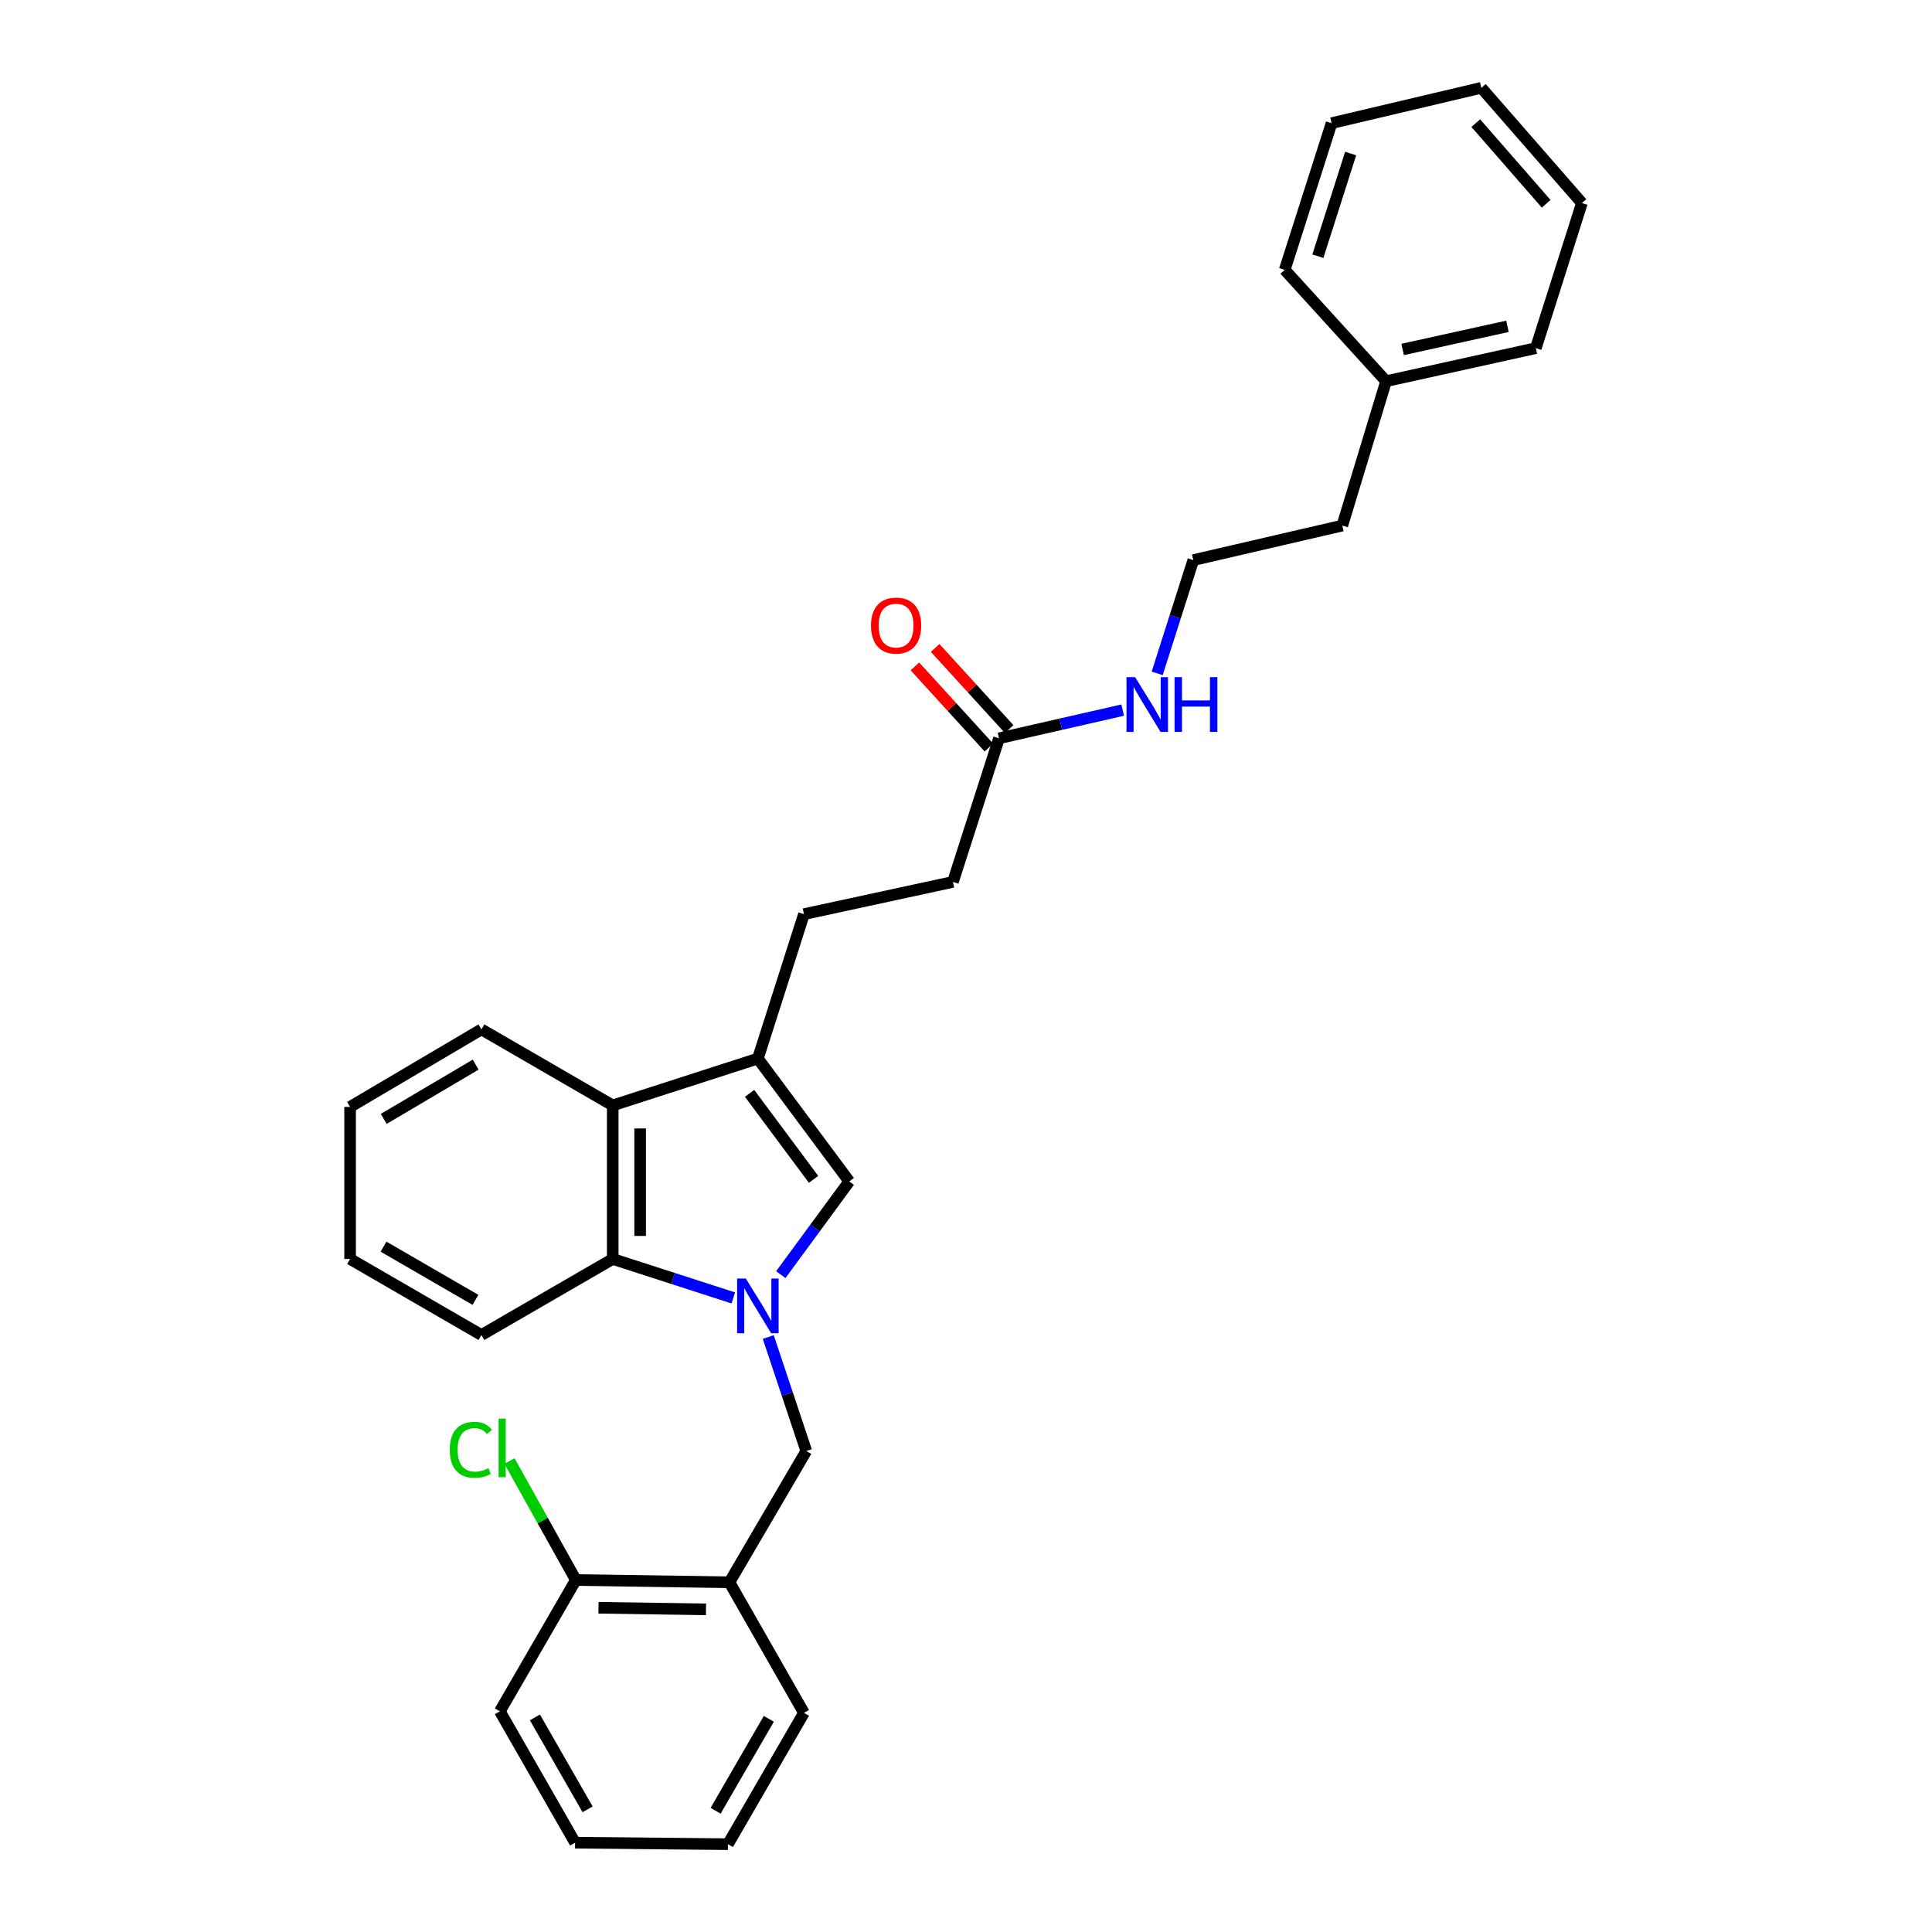<?xml version='1.0' encoding='iso-8859-1'?>
<svg version='1.1' baseProfile='full'
              xmlns='http://www.w3.org/2000/svg'
                      xmlns:rdkit='http://www.rdkit.org/xml'
                      xmlns:xlink='http://www.w3.org/1999/xlink'
                  xml:space='preserve'
width='1000px' height='1000px' viewBox='0 0 1000 1000'>
<!-- END OF HEADER -->
<rect style='opacity:1.0;fill:#FFFFFF;stroke:none' width='1000' height='1000' x='0' y='0'> </rect>
<path class='bond-0' d='M 404.14,659.75 L 421.859,635.627' style='fill:none;fill-rule:evenodd;stroke:#0000FF;stroke-width:6px;stroke-linecap:butt;stroke-linejoin:miter;stroke-opacity:1' />
<path class='bond-0' d='M 421.859,635.627 L 439.577,611.504' style='fill:none;fill-rule:evenodd;stroke:#000000;stroke-width:6px;stroke-linecap:butt;stroke-linejoin:miter;stroke-opacity:1' />
<path class='bond-2' d='M 379.558,671.801 L 348.353,661.723' style='fill:none;fill-rule:evenodd;stroke:#0000FF;stroke-width:6px;stroke-linecap:butt;stroke-linejoin:miter;stroke-opacity:1' />
<path class='bond-2' d='M 348.353,661.723 L 317.148,651.644' style='fill:none;fill-rule:evenodd;stroke:#000000;stroke-width:6px;stroke-linecap:butt;stroke-linejoin:miter;stroke-opacity:1' />
<path class='bond-4' d='M 397.655,692.048 L 407.494,721.544' style='fill:none;fill-rule:evenodd;stroke:#0000FF;stroke-width:6px;stroke-linecap:butt;stroke-linejoin:miter;stroke-opacity:1' />
<path class='bond-4' d='M 407.494,721.544 L 417.332,751.04' style='fill:none;fill-rule:evenodd;stroke:#000000;stroke-width:6px;stroke-linecap:butt;stroke-linejoin:miter;stroke-opacity:1' />
<path class='bond-1' d='M 439.577,611.504 L 392.272,547.912' style='fill:none;fill-rule:evenodd;stroke:#000000;stroke-width:6px;stroke-linecap:butt;stroke-linejoin:miter;stroke-opacity:1' />
<path class='bond-1' d='M 421.097,610.434 L 387.983,565.92' style='fill:none;fill-rule:evenodd;stroke:#000000;stroke-width:6px;stroke-linecap:butt;stroke-linejoin:miter;stroke-opacity:1' />
<path class='bond-7' d='M 392.272,547.912 L 416.126,473.167' style='fill:none;fill-rule:evenodd;stroke:#000000;stroke-width:6px;stroke-linecap:butt;stroke-linejoin:miter;stroke-opacity:1' />
<path class='bond-29' d='M 392.272,547.912 L 317.148,572.16' style='fill:none;fill-rule:evenodd;stroke:#000000;stroke-width:6px;stroke-linecap:butt;stroke-linejoin:miter;stroke-opacity:1' />
<path class='bond-3' d='M 317.148,651.644 L 317.148,572.16' style='fill:none;fill-rule:evenodd;stroke:#000000;stroke-width:6px;stroke-linecap:butt;stroke-linejoin:miter;stroke-opacity:1' />
<path class='bond-3' d='M 331.337,639.721 L 331.337,584.083' style='fill:none;fill-rule:evenodd;stroke:#000000;stroke-width:6px;stroke-linecap:butt;stroke-linejoin:miter;stroke-opacity:1' />
<path class='bond-14' d='M 317.148,651.644 L 249.189,690.995' style='fill:none;fill-rule:evenodd;stroke:#000000;stroke-width:6px;stroke-linecap:butt;stroke-linejoin:miter;stroke-opacity:1' />
<path class='bond-15' d='M 317.148,572.16 L 249.189,532.809' style='fill:none;fill-rule:evenodd;stroke:#000000;stroke-width:6px;stroke-linecap:butt;stroke-linejoin:miter;stroke-opacity:1' />
<path class='bond-5' d='M 417.332,751.04 L 377.554,818.991' style='fill:none;fill-rule:evenodd;stroke:#000000;stroke-width:6px;stroke-linecap:butt;stroke-linejoin:miter;stroke-opacity:1' />
<path class='bond-8' d='M 377.554,818.991 L 298.071,817.808' style='fill:none;fill-rule:evenodd;stroke:#000000;stroke-width:6px;stroke-linecap:butt;stroke-linejoin:miter;stroke-opacity:1' />
<path class='bond-8' d='M 365.421,833.001 L 309.782,832.173' style='fill:none;fill-rule:evenodd;stroke:#000000;stroke-width:6px;stroke-linecap:butt;stroke-linejoin:miter;stroke-opacity:1' />
<path class='bond-17' d='M 377.554,818.991 L 416.126,886.579' style='fill:none;fill-rule:evenodd;stroke:#000000;stroke-width:6px;stroke-linecap:butt;stroke-linejoin:miter;stroke-opacity:1' />
<path class='bond-6' d='M 517.09,382.142 L 493.236,456.478' style='fill:none;fill-rule:evenodd;stroke:#000000;stroke-width:6px;stroke-linecap:butt;stroke-linejoin:miter;stroke-opacity:1' />
<path class='bond-9' d='M 522.332,377.362 L 503.184,356.364' style='fill:none;fill-rule:evenodd;stroke:#000000;stroke-width:6px;stroke-linecap:butt;stroke-linejoin:miter;stroke-opacity:1' />
<path class='bond-9' d='M 503.184,356.364 L 484.036,335.365' style='fill:none;fill-rule:evenodd;stroke:#FF0000;stroke-width:6px;stroke-linecap:butt;stroke-linejoin:miter;stroke-opacity:1' />
<path class='bond-9' d='M 511.848,386.923 L 492.7,365.924' style='fill:none;fill-rule:evenodd;stroke:#000000;stroke-width:6px;stroke-linecap:butt;stroke-linejoin:miter;stroke-opacity:1' />
<path class='bond-9' d='M 492.7,365.924 L 473.552,344.926' style='fill:none;fill-rule:evenodd;stroke:#FF0000;stroke-width:6px;stroke-linecap:butt;stroke-linejoin:miter;stroke-opacity:1' />
<path class='bond-10' d='M 517.09,382.142 L 549.095,374.848' style='fill:none;fill-rule:evenodd;stroke:#000000;stroke-width:6px;stroke-linecap:butt;stroke-linejoin:miter;stroke-opacity:1' />
<path class='bond-10' d='M 549.095,374.848 L 581.1,367.554' style='fill:none;fill-rule:evenodd;stroke:#0000FF;stroke-width:6px;stroke-linecap:butt;stroke-linejoin:miter;stroke-opacity:1' />
<path class='bond-11' d='M 416.126,473.167 L 493.236,456.478' style='fill:none;fill-rule:evenodd;stroke:#000000;stroke-width:6px;stroke-linecap:butt;stroke-linejoin:miter;stroke-opacity:1' />
<path class='bond-12' d='M 298.071,817.808 L 280.893,787.023' style='fill:none;fill-rule:evenodd;stroke:#000000;stroke-width:6px;stroke-linecap:butt;stroke-linejoin:miter;stroke-opacity:1' />
<path class='bond-12' d='M 280.893,787.023 L 263.715,756.237' style='fill:none;fill-rule:evenodd;stroke:#00CC00;stroke-width:6px;stroke-linecap:butt;stroke-linejoin:miter;stroke-opacity:1' />
<path class='bond-18' d='M 298.071,817.808 L 258.719,885.783' style='fill:none;fill-rule:evenodd;stroke:#000000;stroke-width:6px;stroke-linecap:butt;stroke-linejoin:miter;stroke-opacity:1' />
<path class='bond-13' d='M 598.95,348.537 L 608.301,319.224' style='fill:none;fill-rule:evenodd;stroke:#0000FF;stroke-width:6px;stroke-linecap:butt;stroke-linejoin:miter;stroke-opacity:1' />
<path class='bond-13' d='M 608.301,319.224 L 617.653,289.912' style='fill:none;fill-rule:evenodd;stroke:#000000;stroke-width:6px;stroke-linecap:butt;stroke-linejoin:miter;stroke-opacity:1' />
<path class='bond-19' d='M 617.653,289.912 L 694.771,272.034' style='fill:none;fill-rule:evenodd;stroke:#000000;stroke-width:6px;stroke-linecap:butt;stroke-linejoin:miter;stroke-opacity:1' />
<path class='bond-22' d='M 249.189,690.995 L 181.206,651.644' style='fill:none;fill-rule:evenodd;stroke:#000000;stroke-width:6px;stroke-linecap:butt;stroke-linejoin:miter;stroke-opacity:1' />
<path class='bond-22' d='M 246.1,672.812 L 198.512,645.266' style='fill:none;fill-rule:evenodd;stroke:#000000;stroke-width:6px;stroke-linecap:butt;stroke-linejoin:miter;stroke-opacity:1' />
<path class='bond-30' d='M 249.189,532.809 L 181.206,572.941' style='fill:none;fill-rule:evenodd;stroke:#000000;stroke-width:6px;stroke-linecap:butt;stroke-linejoin:miter;stroke-opacity:1' />
<path class='bond-30' d='M 246.205,551.048 L 198.617,579.14' style='fill:none;fill-rule:evenodd;stroke:#000000;stroke-width:6px;stroke-linecap:butt;stroke-linejoin:miter;stroke-opacity:1' />
<path class='bond-16' d='M 717.427,197.303 L 694.771,272.034' style='fill:none;fill-rule:evenodd;stroke:#000000;stroke-width:6px;stroke-linecap:butt;stroke-linejoin:miter;stroke-opacity:1' />
<path class='bond-20' d='M 717.427,197.303 L 794.94,180.197' style='fill:none;fill-rule:evenodd;stroke:#000000;stroke-width:6px;stroke-linecap:butt;stroke-linejoin:miter;stroke-opacity:1' />
<path class='bond-20' d='M 725.996,180.882 L 780.255,168.907' style='fill:none;fill-rule:evenodd;stroke:#000000;stroke-width:6px;stroke-linecap:butt;stroke-linejoin:miter;stroke-opacity:1' />
<path class='bond-21' d='M 717.427,197.303 L 664.974,139.671' style='fill:none;fill-rule:evenodd;stroke:#000000;stroke-width:6px;stroke-linecap:butt;stroke-linejoin:miter;stroke-opacity:1' />
<path class='bond-24' d='M 416.126,886.579 L 376.774,954.545' style='fill:none;fill-rule:evenodd;stroke:#000000;stroke-width:6px;stroke-linecap:butt;stroke-linejoin:miter;stroke-opacity:1' />
<path class='bond-24' d='M 397.943,889.664 L 370.397,937.241' style='fill:none;fill-rule:evenodd;stroke:#000000;stroke-width:6px;stroke-linecap:butt;stroke-linejoin:miter;stroke-opacity:1' />
<path class='bond-31' d='M 258.719,885.783 L 297.669,953.765' style='fill:none;fill-rule:evenodd;stroke:#000000;stroke-width:6px;stroke-linecap:butt;stroke-linejoin:miter;stroke-opacity:1' />
<path class='bond-31' d='M 276.873,888.926 L 304.138,936.514' style='fill:none;fill-rule:evenodd;stroke:#000000;stroke-width:6px;stroke-linecap:butt;stroke-linejoin:miter;stroke-opacity:1' />
<path class='bond-27' d='M 794.94,180.197 L 818.794,105.089' style='fill:none;fill-rule:evenodd;stroke:#000000;stroke-width:6px;stroke-linecap:butt;stroke-linejoin:miter;stroke-opacity:1' />
<path class='bond-26' d='M 664.974,139.671 L 689.222,63.751' style='fill:none;fill-rule:evenodd;stroke:#000000;stroke-width:6px;stroke-linecap:butt;stroke-linejoin:miter;stroke-opacity:1' />
<path class='bond-26' d='M 682.128,132.6 L 699.101,79.456' style='fill:none;fill-rule:evenodd;stroke:#000000;stroke-width:6px;stroke-linecap:butt;stroke-linejoin:miter;stroke-opacity:1' />
<path class='bond-23' d='M 181.206,651.644 L 181.206,572.941' style='fill:none;fill-rule:evenodd;stroke:#000000;stroke-width:6px;stroke-linecap:butt;stroke-linejoin:miter;stroke-opacity:1' />
<path class='bond-25' d='M 376.774,954.545 L 297.669,953.765' style='fill:none;fill-rule:evenodd;stroke:#000000;stroke-width:6px;stroke-linecap:butt;stroke-linejoin:miter;stroke-opacity:1' />
<path class='bond-28' d='M 689.222,63.751 L 766.735,45.455' style='fill:none;fill-rule:evenodd;stroke:#000000;stroke-width:6px;stroke-linecap:butt;stroke-linejoin:miter;stroke-opacity:1' />
<path class='bond-32' d='M 818.794,105.089 L 766.735,45.455' style='fill:none;fill-rule:evenodd;stroke:#000000;stroke-width:6px;stroke-linecap:butt;stroke-linejoin:miter;stroke-opacity:1' />
<path class='bond-32' d='M 800.295,105.475 L 763.854,63.731' style='fill:none;fill-rule:evenodd;stroke:#000000;stroke-width:6px;stroke-linecap:butt;stroke-linejoin:miter;stroke-opacity:1' />
<path  class='atom-0' d='M 386.012 661.748
L 395.292 676.748
Q 396.212 678.228, 397.692 680.908
Q 399.172 683.588, 399.252 683.748
L 399.252 661.748
L 403.012 661.748
L 403.012 690.068
L 399.132 690.068
L 389.172 673.668
Q 388.012 671.748, 386.772 669.548
Q 385.572 667.348, 385.212 666.668
L 385.212 690.068
L 381.532 690.068
L 381.532 661.748
L 386.012 661.748
' fill='#0000FF'/>
<path  class='atom-10' d='M 450.817 323.802
Q 450.817 317.002, 454.177 313.202
Q 457.537 309.402, 463.817 309.402
Q 470.097 309.402, 473.457 313.202
Q 476.817 317.002, 476.817 323.802
Q 476.817 330.682, 473.417 334.602
Q 470.017 338.482, 463.817 338.482
Q 457.577 338.482, 454.177 334.602
Q 450.817 330.722, 450.817 323.802
M 463.817 335.282
Q 468.137 335.282, 470.457 332.402
Q 472.817 329.482, 472.817 323.802
Q 472.817 318.242, 470.457 315.442
Q 468.137 312.602, 463.817 312.602
Q 459.497 312.602, 457.137 315.402
Q 454.817 318.202, 454.817 323.802
Q 454.817 329.522, 457.137 332.402
Q 459.497 335.282, 463.817 335.282
' fill='#FF0000'/>
<path  class='atom-11' d='M 587.547 350.498
L 596.827 365.498
Q 597.747 366.978, 599.227 369.658
Q 600.707 372.338, 600.787 372.498
L 600.787 350.498
L 604.547 350.498
L 604.547 378.818
L 600.667 378.818
L 590.707 362.418
Q 589.547 360.498, 588.307 358.298
Q 587.107 356.098, 586.747 355.418
L 586.747 378.818
L 583.067 378.818
L 583.067 350.498
L 587.547 350.498
' fill='#0000FF'/>
<path  class='atom-11' d='M 607.947 350.498
L 611.787 350.498
L 611.787 362.538
L 626.267 362.538
L 626.267 350.498
L 630.107 350.498
L 630.107 378.818
L 626.267 378.818
L 626.267 365.738
L 611.787 365.738
L 611.787 378.818
L 607.947 378.818
L 607.947 350.498
' fill='#0000FF'/>
<path  class='atom-13' d='M 232.798 750.412
Q 232.798 743.372, 236.078 739.692
Q 239.398 735.972, 245.678 735.972
Q 251.518 735.972, 254.638 740.092
L 251.998 742.252
Q 249.718 739.252, 245.678 739.252
Q 241.398 739.252, 239.118 742.132
Q 236.878 744.972, 236.878 750.412
Q 236.878 756.012, 239.198 758.892
Q 241.558 761.772, 246.118 761.772
Q 249.238 761.772, 252.878 759.892
L 253.998 762.892
Q 252.518 763.852, 250.278 764.412
Q 248.038 764.972, 245.558 764.972
Q 239.398 764.972, 236.078 761.212
Q 232.798 757.452, 232.798 750.412
' fill='#00CC00'/>
<path  class='atom-13' d='M 258.078 734.252
L 261.758 734.252
L 261.758 764.612
L 258.078 764.612
L 258.078 734.252
' fill='#00CC00'/>
</svg>

